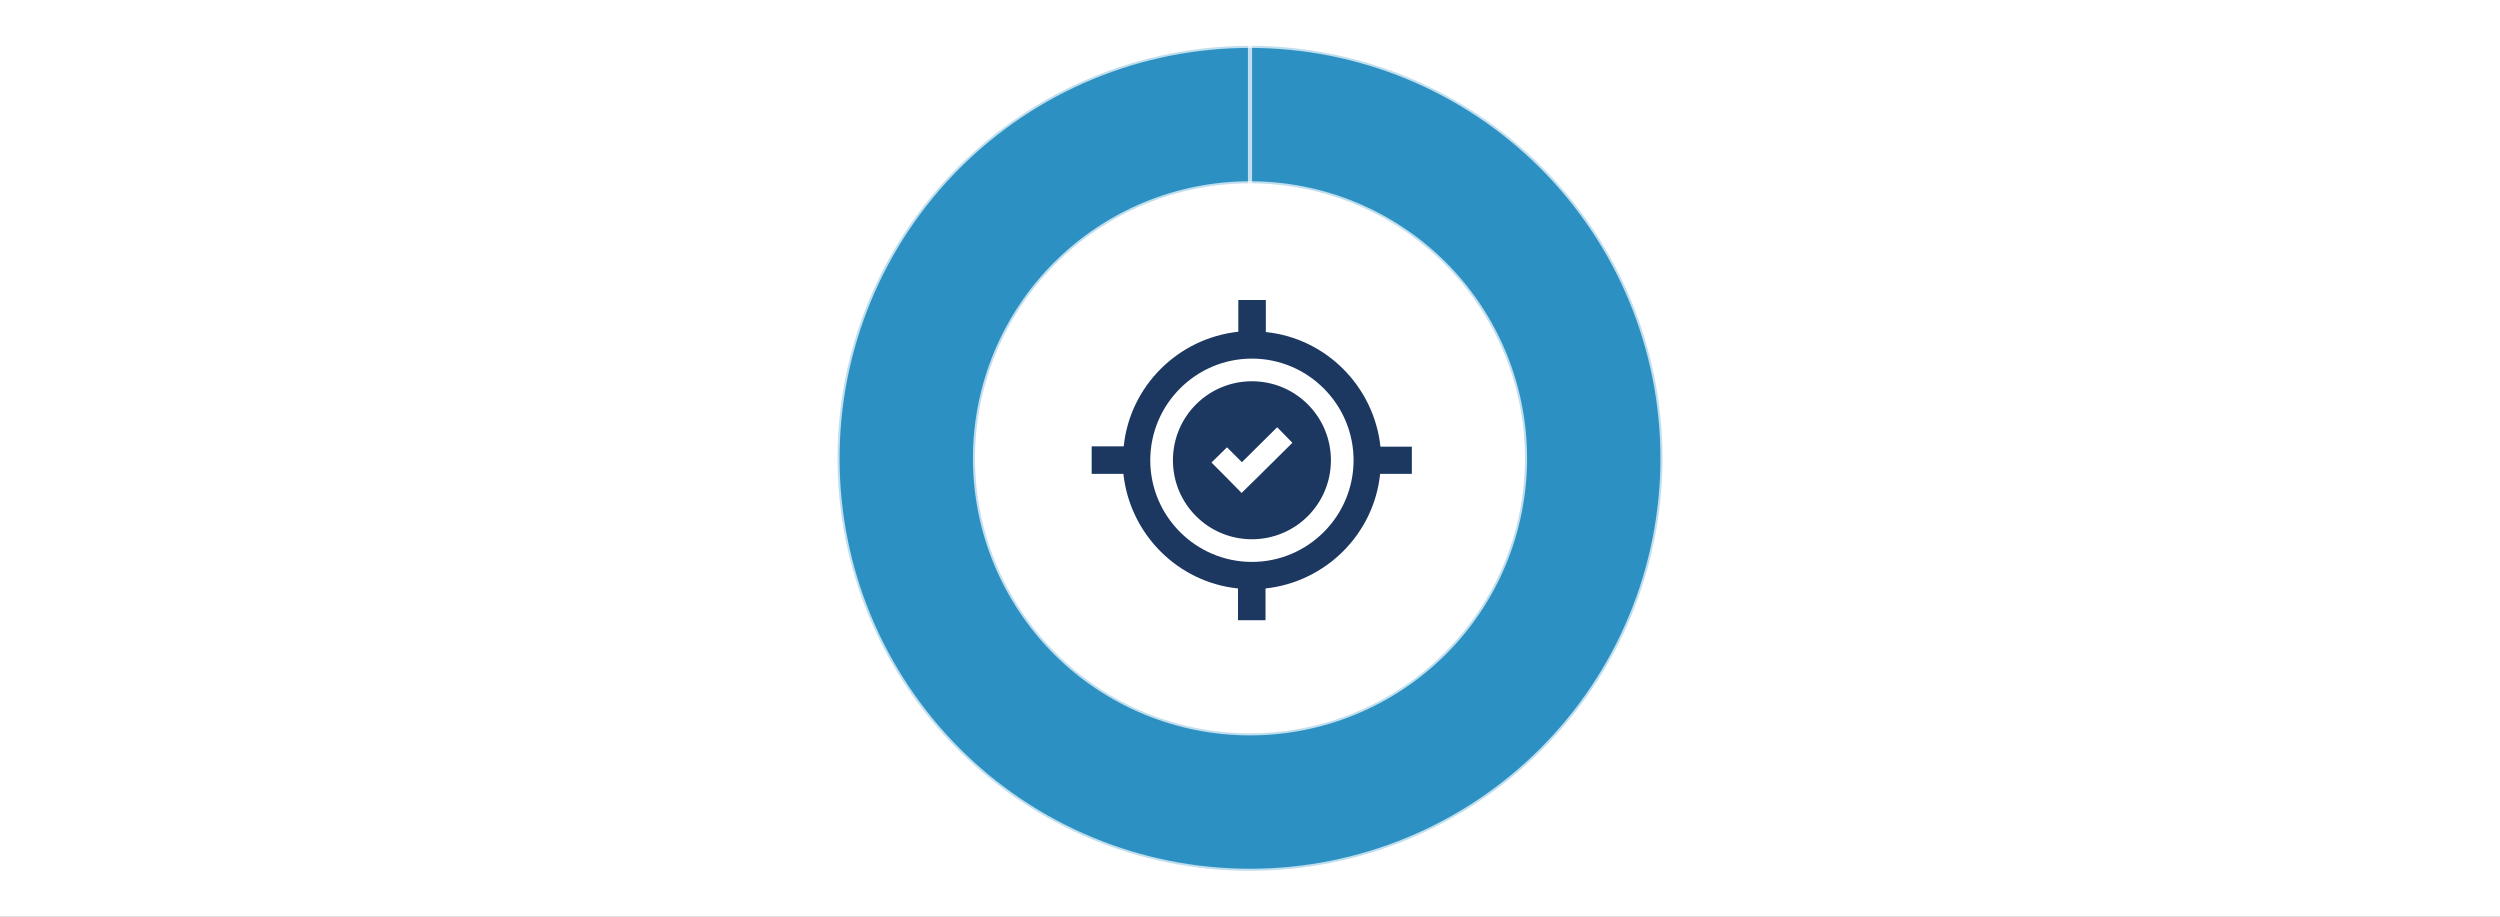 <?xml version="1.0" encoding="UTF-8" standalone="no"?>
<!-- Created with Inkscape (http://www.inkscape.org/) -->

<svg
   version="1.1"
   id="svg132"
   width="600"
   height="220"
   viewBox="0 0 600 220"
   sodipodi:docname="selection-process-job-offer.svg"
   inkscape:version="1.2.2 (732a01da63, 2022-12-09)"
   xmlns:inkscape="http://www.inkscape.org/namespaces/inkscape"
   xmlns:sodipodi="http://sodipodi.sourceforge.net/DTD/sodipodi-0.dtd"
   xmlns="http://www.w3.org/2000/svg"
   xmlns:svg="http://www.w3.org/2000/svg">
  <rect x="0" y="0" width="600" height="220" fill="#808080" stroke="none"/>
  <defs
     id="defs136">
    <clipPath
       clipPathUnits="userSpaceOnUse"
       id="clipPath148">
      <path
         d="M 0,0 H 2062.5 V 875 H 0 Z"
         clip-rule="evenodd"
         id="path146" />
    </clipPath>
    <clipPath
       clipPathUnits="userSpaceOnUse"
       id="clipPath160">
      <path
         d="m 93.75,93.75 h 1875 v 687.5 h -1875 z"
         clip-rule="evenodd"
         id="path158" />
    </clipPath>
    <clipPath
       clipPathUnits="userSpaceOnUse"
       id="clipPath172">
      <path
         d="m 718.75,125 h 625 v 625 h -625 z"
         clip-rule="evenodd"
         id="path170" />
    </clipPath>
    <clipPath
       clipPathUnits="userSpaceOnUse"
       id="clipPath188">
      <path
         d="M 0,0 H 2062.5 V 875 H 0 Z"
         clip-rule="evenodd"
         id="path186" />
    </clipPath>
  </defs>
  <sodipodi:namedview
     id="namedview134"
     pagecolor="#ffffff"
     bordercolor="#000000"
     borderopacity="0.25"
     inkscape:showpageshadow="2"
     inkscape:pageopacity="0.0"
     inkscape:pagecheckerboard="0"
     inkscape:deskcolor="#d1d1d1"
     showgrid="false"
     inkscape:zoom="1.0231087"
     inkscape:cx="246.79685"
     inkscape:cy="109.47029"
     inkscape:window-width="1920"
     inkscape:window-height="986"
     inkscape:window-x="-11"
     inkscape:window-y="-11"
     inkscape:window-maximized="1"
     inkscape:current-layer="g140">
    <inkscape:page
       x="0"
       y="0"
       id="page138"
       width="600"
       height="220" />
  </sodipodi:namedview>
  <g
     id="g140"
     inkscape:groupmode="layer"
     inkscape:label="Page 1"
     transform="matrix(0.32,0,0,0.32,-30,-30)">
    <g
       id="g154">
      <g
         id="g156"
         clip-path="url(#clipPath160)">
        <g
           id="g162"
           transform="matrix(3.125,0,0,3.125,93.75,93.75)">
          <path
             d="M 0,0 H 600 V 220 H 0 Z"
             style="fill:#ffffff;fill-opacity:1;fill-rule:nonzero;stroke:none"
             id="path164" />
        </g>
      </g>
    </g>
    <g
       id="g166">
      <g
         id="g168"
         clip-path="url(#clipPath172)">
        <g
           id="g174"
           transform="matrix(3.125,0,0,3.125,1031.25,437.5)">
          <path
             d="m 0,-99 c 1.62,0 3.239,0.04 4.858,0.119 1.618,0.079 3.234,0.199 4.846,0.357 1.612,0.159 3.22,0.357 4.823,0.595 1.603,0.238 3.199,0.515 4.788,0.831 1.589,0.316 3.169,0.671 4.741,1.065 1.572,0.394 3.133,0.826 4.683,1.296 1.55,0.47 3.088,0.978 4.614,1.524 1.526,0.546 3.037,1.129 4.534,1.749 1.497,0.62 2.978,1.276 4.442,1.969 1.465,0.693 2.911,1.421 4.34,2.185 1.429,0.764 2.838,1.562 4.228,2.395 1.39,0.833 2.758,1.7 4.105,2.6 1.347,0.9 2.671,1.833 3.973,2.798 1.301,0.965 2.578,1.962 3.831,2.99 1.252,1.028 2.479,2.086 3.679,3.174 1.2,1.088 2.374,2.205 3.519,3.351 1.146,1.146 2.263,2.319 3.351,3.519 1.088,1.2 2.146,2.427 3.174,3.679 1.028,1.252 2.024,2.529 2.99,3.831 0.965,1.301 1.898,2.626 2.798,3.973 0.9,1.347 1.767,2.716 2.6,4.105 0.833,1.39 1.631,2.799 2.395,4.228 0.764,1.429 1.492,2.876 2.185,4.34 0.693,1.465 1.349,2.945 1.969,4.442 0.62,1.497 1.203,3.008 1.749,4.534 0.546,1.525 1.054,3.063 1.524,4.614 0.47,1.55 0.902,3.111 1.296,4.683 0.394,1.572 0.749,3.152 1.065,4.741 0.316,1.589 0.593,3.185 0.831,4.788 0.238,1.603 0.436,3.21 0.595,4.823 0.159,1.612 0.278,3.228 0.357,4.846 C 98.96,-3.239 99,-1.62 99,0 c 8e-6,1.62 -0.04,3.239 -0.119,4.858 -0.08,1.618 -0.199,3.234 -0.357,4.846 -0.159,1.612 -0.357,3.22 -0.595,4.823 -0.238,1.603 -0.515,3.199 -0.831,4.788 -0.316,1.589 -0.671,3.169 -1.065,4.741 -0.394,1.572 -0.826,3.133 -1.296,4.683 -0.47,1.55 -0.978,3.088 -1.524,4.614 -0.546,1.526 -1.129,3.037 -1.749,4.534 -0.62,1.497 -1.276,2.978 -1.969,4.442 -0.693,1.465 -1.421,2.911 -2.185,4.34 -0.764,1.429 -1.562,2.838 -2.395,4.228 -0.833,1.39 -1.7,2.758 -2.6,4.105 -0.9,1.347 -1.833,2.671 -2.798,3.973 -0.965,1.301 -1.962,2.578 -2.99,3.831 -1.028,1.252 -2.086,2.479 -3.174,3.679 -1.088,1.2 -2.205,2.374 -3.351,3.519 -1.146,1.146 -2.319,2.263 -3.519,3.351 -1.2,1.088 -2.427,2.146 -3.679,3.174 -1.252,1.028 -2.529,2.024 -3.831,2.99 -1.301,0.965 -2.626,1.898 -3.973,2.798 -1.347,0.9 -2.716,1.767 -4.105,2.6 -1.39,0.833 -2.799,1.631 -4.228,2.395 -1.429,0.764 -2.876,1.492 -4.34,2.185 -1.465,0.693 -2.945,1.349 -4.442,1.969 -1.497,0.62 -3.008,1.203 -4.534,1.749 -1.525,0.546 -3.063,1.054 -4.614,1.524 -1.55,0.47 -3.111,0.902 -4.683,1.296 -1.572,0.394 -3.152,0.749 -4.741,1.065 -1.589,0.316 -3.185,0.593 -4.788,0.831 -1.603,0.238 -3.21,0.436 -4.823,0.595 C 8.091,98.682 6.476,98.801 4.858,98.881 3.239,98.96 1.62,99 0,99 c -1.62,0 -3.239,-0.04 -4.858,-0.119 -1.618,-0.079 -3.234,-0.199 -4.846,-0.357 -1.612,-0.159 -3.22,-0.357 -4.823,-0.595 -1.603,-0.238 -3.199,-0.515 -4.788,-0.831 -1.589,-0.316 -3.169,-0.671 -4.741,-1.065 -1.572,-0.394 -3.133,-0.826 -4.683,-1.296 -1.55,-0.47 -3.088,-0.978 -4.614,-1.524 -1.526,-0.546 -3.037,-1.129 -4.534,-1.749 -1.497,-0.62 -2.978,-1.276 -4.442,-1.969 -1.465,-0.693 -2.911,-1.421 -4.34,-2.185 -1.429,-0.764 -2.838,-1.562 -4.228,-2.395 -1.39,-0.833 -2.758,-1.7 -4.105,-2.6 -1.347,-0.9 -2.671,-1.833 -3.973,-2.798 -1.301,-0.965 -2.578,-1.962 -3.831,-2.99 -1.252,-1.028 -2.479,-2.086 -3.679,-3.174 -1.2,-1.088 -2.374,-2.205 -3.519,-3.351 -1.146,-1.146 -2.263,-2.319 -3.351,-3.519 -1.088,-1.2 -2.146,-2.427 -3.174,-3.679 -1.028,-1.252 -2.024,-2.529 -2.99,-3.831 -0.965,-1.301 -1.898,-2.626 -2.798,-3.973 -0.9,-1.347 -1.767,-2.716 -2.6,-4.105 -0.833,-1.39 -1.631,-2.799 -2.395,-4.228 -0.764,-1.429 -1.492,-2.876 -2.185,-4.34 -0.693,-1.465 -1.349,-2.945 -1.969,-4.442 -0.62,-1.497 -1.203,-3.008 -1.749,-4.534 -0.546,-1.525 -1.054,-3.063 -1.524,-4.614 -0.47,-1.55 -0.902,-3.111 -1.296,-4.683 -0.394,-1.572 -0.749,-3.152 -1.065,-4.741 -0.316,-1.589 -0.593,-3.185 -0.831,-4.788 -0.238,-1.603 -0.436,-3.21 -0.595,-4.823 -0.159,-1.612 -0.278,-3.228 -0.357,-4.846 C -98.96,3.239 -99,1.62 -99,0 c -8e-6,-1.62 0.04,-3.239 0.119,-4.858 0.08,-1.618 0.199,-3.234 0.357,-4.846 0.159,-1.612 0.357,-3.22 0.595,-4.823 0.238,-1.603 0.515,-3.199 0.831,-4.788 0.316,-1.589 0.671,-3.169 1.065,-4.741 0.394,-1.572 0.826,-3.133 1.296,-4.683 0.47,-1.55 0.978,-3.088 1.524,-4.614 0.546,-1.526 1.129,-3.037 1.749,-4.534 0.62,-1.497 1.276,-2.978 1.969,-4.442 0.693,-1.465 1.421,-2.911 2.185,-4.34 0.764,-1.429 1.562,-2.838 2.395,-4.228 0.833,-1.39 1.7,-2.758 2.6,-4.105 0.9,-1.347 1.833,-2.671 2.798,-3.973 0.965,-1.301 1.962,-2.578 2.99,-3.831 1.028,-1.252 2.086,-2.479 3.174,-3.679 1.088,-1.2 2.205,-2.374 3.351,-3.519 1.146,-1.146 2.319,-2.263 3.519,-3.351 1.2,-1.088 2.427,-2.146 3.679,-3.174 1.252,-1.028 2.529,-2.024 3.831,-2.99 1.301,-0.965 2.626,-1.898 3.973,-2.798 1.347,-0.9 2.716,-1.767 4.105,-2.6 1.39,-0.833 2.799,-1.631 4.228,-2.395 1.429,-0.764 2.876,-1.492 4.34,-2.185 1.465,-0.693 2.945,-1.349 4.442,-1.969 1.497,-0.62 3.008,-1.203 4.534,-1.749 1.525,-0.546 3.063,-1.054 4.614,-1.524 1.55,-0.47 3.111,-0.902 4.683,-1.296 1.572,-0.394 3.152,-0.749 4.741,-1.065 1.589,-0.316 3.185,-0.593 4.788,-0.831 1.603,-0.238 3.21,-0.436 4.823,-0.595 1.612,-0.159 3.228,-0.278 4.846,-0.357 C -3.239,-98.96 -1.62,-99 0,-99 m 0,33 c -2.162,0 -4.318,0.106 -6.469,0.318 -2.151,0.212 -4.287,0.529 -6.407,0.95 -2.12,0.422 -4.214,0.946 -6.283,1.574 -2.069,0.627 -4.101,1.355 -6.098,2.182 -1.997,0.827 -3.949,1.75 -5.855,2.769 -1.906,1.019 -3.758,2.129 -5.555,3.33 -1.797,1.201 -3.531,2.487 -5.202,3.858 -1.671,1.371 -3.271,2.821 -4.799,4.35 -1.528,1.528 -2.978,3.128 -4.35,4.799 -1.371,1.671 -2.657,3.405 -3.858,5.202 -1.201,1.797 -2.311,3.649 -3.33,5.555 -1.019,1.906 -1.942,3.858 -2.769,5.855 -0.827,1.997 -1.555,4.03 -2.182,6.098 -0.627,2.069 -1.152,4.163 -1.574,6.283 -0.422,2.12 -0.738,4.256 -0.95,6.407 -0.212,2.151 -0.318,4.308 -0.318,6.469 0,2.162 0.106,4.318 0.318,6.469 0.212,2.151 0.529,4.287 0.95,6.407 0.422,2.12 0.946,4.214 1.574,6.283 0.627,2.069 1.355,4.101 2.182,6.098 0.827,1.997 1.75,3.949 2.769,5.855 1.019,1.906 2.129,3.758 3.33,5.555 1.201,1.797 2.487,3.531 3.858,5.202 1.371,1.671 2.821,3.271 4.35,4.799 1.528,1.528 3.128,2.978 4.799,4.35 1.671,1.371 3.405,2.657 5.202,3.858 1.797,1.201 3.649,2.311 5.555,3.33 1.906,1.019 3.858,1.942 5.855,2.769 1.997,0.827 4.03,1.555 6.098,2.182 2.069,0.627 4.163,1.152 6.283,1.574 2.12,0.422 4.256,0.738 6.407,0.95 2.151,0.212 4.308,0.318 6.469,0.318 2.162,0 4.318,-0.106 6.469,-0.318 2.151,-0.212 4.287,-0.529 6.407,-0.95 2.12,-0.422 4.214,-0.946 6.283,-1.574 2.069,-0.627 4.101,-1.355 6.098,-2.182 1.997,-0.827 3.949,-1.75 5.855,-2.769 1.906,-1.019 3.758,-2.129 5.555,-3.33 1.797,-1.201 3.531,-2.487 5.202,-3.858 1.671,-1.371 3.271,-2.821 4.799,-4.35 1.528,-1.528 2.978,-3.128 4.35,-4.799 1.371,-1.671 2.657,-3.405 3.858,-5.202 1.201,-1.797 2.311,-3.649 3.33,-5.555 1.019,-1.906 1.942,-3.858 2.769,-5.855 0.827,-1.997 1.555,-4.03 2.182,-6.098 0.627,-2.069 1.152,-4.163 1.574,-6.283 0.422,-2.12 0.738,-4.256 0.95,-6.407 C 65.894,4.318 66,2.162 66,0 c 0,-2.162 -0.106,-4.318 -0.318,-6.469 -0.212,-2.151 -0.529,-4.287 -0.95,-6.407 -0.422,-2.12 -0.946,-4.214 -1.574,-6.283 -0.627,-2.069 -1.355,-4.101 -2.182,-6.098 -0.827,-1.997 -1.75,-3.949 -2.769,-5.855 -1.019,-1.906 -2.129,-3.758 -3.33,-5.555 -1.201,-1.797 -2.487,-3.531 -3.858,-5.202 -1.371,-1.671 -2.821,-3.271 -4.35,-4.799 -1.528,-1.528 -3.128,-2.978 -4.799,-4.35 -1.671,-1.371 -3.405,-2.657 -5.202,-3.858 -1.797,-1.201 -3.649,-2.311 -5.555,-3.33 -1.906,-1.019 -3.858,-1.942 -5.855,-2.769 -1.997,-0.827 -4.03,-1.555 -6.098,-2.182 -2.069,-0.627 -4.163,-1.152 -6.283,-1.574 -2.12,-0.422 -4.256,-0.738 -6.407,-0.95 C 4.318,-65.894 2.162,-66 0,-66 Z"
             style="fill:#2c91c2;fill-opacity:1;fill-rule:nonzero;stroke:none"
             id="path176" />
          <path
             d="m 0,-99 c 1.62,0 3.239,0.04 4.858,0.119 1.618,0.079 3.234,0.199 4.846,0.357 1.612,0.159 3.22,0.357 4.823,0.595 1.603,0.238 3.199,0.515 4.788,0.831 1.589,0.316 3.169,0.671 4.741,1.065 1.572,0.394 3.133,0.826 4.683,1.296 1.55,0.47 3.088,0.978 4.614,1.524 1.526,0.546 3.037,1.129 4.534,1.749 1.497,0.62 2.978,1.276 4.442,1.969 1.465,0.693 2.911,1.421 4.34,2.185 1.429,0.764 2.838,1.562 4.228,2.395 1.39,0.833 2.758,1.7 4.105,2.6 1.347,0.9 2.671,1.833 3.973,2.798 1.301,0.965 2.578,1.962 3.831,2.99 1.252,1.028 2.479,2.086 3.679,3.174 1.2,1.088 2.374,2.205 3.519,3.351 1.146,1.146 2.263,2.319 3.351,3.519 1.088,1.2 2.146,2.427 3.174,3.679 1.028,1.252 2.024,2.529 2.99,3.831 0.965,1.301 1.898,2.626 2.798,3.973 0.9,1.347 1.767,2.716 2.6,4.105 0.833,1.39 1.631,2.799 2.395,4.228 0.764,1.429 1.492,2.876 2.185,4.34 0.693,1.465 1.349,2.945 1.969,4.442 0.62,1.497 1.203,3.008 1.749,4.534 0.546,1.525 1.054,3.063 1.524,4.614 0.47,1.55 0.902,3.111 1.296,4.683 0.394,1.572 0.749,3.152 1.065,4.741 0.316,1.589 0.593,3.185 0.831,4.788 0.238,1.603 0.436,3.21 0.595,4.823 0.159,1.612 0.278,3.228 0.357,4.846 C 98.96,-3.239 99,-1.62 99,0 c 8e-6,1.62 -0.04,3.239 -0.119,4.858 -0.08,1.618 -0.199,3.234 -0.357,4.846 -0.159,1.612 -0.357,3.22 -0.595,4.823 -0.238,1.603 -0.515,3.199 -0.831,4.788 -0.316,1.589 -0.671,3.169 -1.065,4.741 -0.394,1.572 -0.826,3.133 -1.296,4.683 -0.47,1.55 -0.978,3.088 -1.524,4.614 -0.546,1.526 -1.129,3.037 -1.749,4.534 -0.62,1.497 -1.276,2.978 -1.969,4.442 -0.693,1.465 -1.421,2.911 -2.185,4.34 -0.764,1.429 -1.562,2.838 -2.395,4.228 -0.833,1.39 -1.7,2.758 -2.6,4.105 -0.9,1.347 -1.833,2.671 -2.798,3.973 -0.965,1.301 -1.962,2.578 -2.99,3.831 -1.028,1.252 -2.086,2.479 -3.174,3.679 -1.088,1.2 -2.205,2.374 -3.351,3.519 -1.146,1.146 -2.319,2.263 -3.519,3.351 -1.2,1.088 -2.427,2.146 -3.679,3.174 -1.252,1.028 -2.529,2.024 -3.831,2.99 -1.301,0.965 -2.626,1.898 -3.973,2.798 -1.347,0.9 -2.716,1.767 -4.105,2.6 -1.39,0.833 -2.799,1.631 -4.228,2.395 -1.429,0.764 -2.876,1.492 -4.34,2.185 -1.465,0.693 -2.945,1.349 -4.442,1.969 -1.497,0.62 -3.008,1.203 -4.534,1.749 -1.525,0.546 -3.063,1.054 -4.614,1.524 -1.55,0.47 -3.111,0.902 -4.683,1.296 -1.572,0.394 -3.152,0.749 -4.741,1.065 -1.589,0.316 -3.185,0.593 -4.788,0.831 -1.603,0.238 -3.21,0.436 -4.823,0.595 C 8.091,98.682 6.476,98.801 4.858,98.881 3.239,98.96 1.62,99 0,99 c -1.62,0 -3.239,-0.04 -4.858,-0.119 -1.618,-0.079 -3.234,-0.199 -4.846,-0.357 -1.612,-0.159 -3.22,-0.357 -4.823,-0.595 -1.603,-0.238 -3.199,-0.515 -4.788,-0.831 -1.589,-0.316 -3.169,-0.671 -4.741,-1.065 -1.572,-0.394 -3.133,-0.826 -4.683,-1.296 -1.55,-0.47 -3.088,-0.978 -4.614,-1.524 -1.526,-0.546 -3.037,-1.129 -4.534,-1.749 -1.497,-0.62 -2.978,-1.276 -4.442,-1.969 -1.465,-0.693 -2.911,-1.421 -4.34,-2.185 -1.429,-0.764 -2.838,-1.562 -4.228,-2.395 -1.39,-0.833 -2.758,-1.7 -4.105,-2.6 -1.347,-0.9 -2.671,-1.833 -3.973,-2.798 -1.301,-0.965 -2.578,-1.962 -3.831,-2.99 -1.252,-1.028 -2.479,-2.086 -3.679,-3.174 -1.2,-1.088 -2.374,-2.205 -3.519,-3.351 -1.146,-1.146 -2.263,-2.319 -3.351,-3.519 -1.088,-1.2 -2.146,-2.427 -3.174,-3.679 -1.028,-1.252 -2.024,-2.529 -2.99,-3.831 -0.965,-1.301 -1.898,-2.626 -2.798,-3.973 -0.9,-1.347 -1.767,-2.716 -2.6,-4.105 -0.833,-1.39 -1.631,-2.799 -2.395,-4.228 -0.764,-1.429 -1.492,-2.876 -2.185,-4.34 -0.693,-1.465 -1.349,-2.945 -1.969,-4.442 -0.62,-1.497 -1.203,-3.008 -1.749,-4.534 -0.546,-1.525 -1.054,-3.063 -1.524,-4.614 -0.47,-1.55 -0.902,-3.111 -1.296,-4.683 -0.394,-1.572 -0.749,-3.152 -1.065,-4.741 -0.316,-1.589 -0.593,-3.185 -0.831,-4.788 -0.238,-1.603 -0.436,-3.21 -0.595,-4.823 -0.159,-1.612 -0.278,-3.228 -0.357,-4.846 C -98.96,3.239 -99,1.62 -99,0 c -8e-6,-1.62 0.04,-3.239 0.119,-4.858 0.08,-1.618 0.199,-3.234 0.357,-4.846 0.159,-1.612 0.357,-3.22 0.595,-4.823 0.238,-1.603 0.515,-3.199 0.831,-4.788 0.316,-1.589 0.671,-3.169 1.065,-4.741 0.394,-1.572 0.826,-3.133 1.296,-4.683 0.47,-1.55 0.978,-3.088 1.524,-4.614 0.546,-1.526 1.129,-3.037 1.749,-4.534 0.62,-1.497 1.276,-2.978 1.969,-4.442 0.693,-1.465 1.421,-2.911 2.185,-4.34 0.764,-1.429 1.562,-2.838 2.395,-4.228 0.833,-1.39 1.7,-2.758 2.6,-4.105 0.9,-1.347 1.833,-2.671 2.798,-3.973 0.965,-1.301 1.962,-2.578 2.99,-3.831 1.028,-1.252 2.086,-2.479 3.174,-3.679 1.088,-1.2 2.205,-2.374 3.351,-3.519 1.146,-1.146 2.319,-2.263 3.519,-3.351 1.2,-1.088 2.427,-2.146 3.679,-3.174 1.252,-1.028 2.529,-2.024 3.831,-2.99 1.301,-0.965 2.626,-1.898 3.973,-2.798 1.347,-0.9 2.716,-1.767 4.105,-2.6 1.39,-0.833 2.799,-1.631 4.228,-2.395 1.429,-0.764 2.876,-1.492 4.34,-2.185 1.465,-0.693 2.945,-1.349 4.442,-1.969 1.497,-0.62 3.008,-1.203 4.534,-1.749 1.525,-0.546 3.063,-1.054 4.614,-1.524 1.55,-0.47 3.111,-0.902 4.683,-1.296 1.572,-0.394 3.152,-0.749 4.741,-1.065 1.589,-0.316 3.185,-0.593 4.788,-0.831 1.603,-0.238 3.21,-0.436 4.823,-0.595 1.612,-0.159 3.228,-0.278 4.846,-0.357 C -3.239,-98.96 -1.62,-99 0,-99 m 0,33 c -2.162,0 -4.318,0.106 -6.469,0.318 -2.151,0.212 -4.287,0.529 -6.407,0.95 -2.12,0.422 -4.214,0.946 -6.283,1.574 -2.069,0.627 -4.101,1.355 -6.098,2.182 -1.997,0.827 -3.949,1.75 -5.855,2.769 -1.906,1.019 -3.758,2.129 -5.555,3.33 -1.797,1.201 -3.531,2.487 -5.202,3.858 -1.671,1.371 -3.271,2.821 -4.799,4.35 -1.528,1.528 -2.978,3.128 -4.35,4.799 -1.371,1.671 -2.657,3.405 -3.858,5.202 -1.201,1.797 -2.311,3.649 -3.33,5.555 -1.019,1.906 -1.942,3.858 -2.769,5.855 -0.827,1.997 -1.555,4.03 -2.182,6.098 -0.627,2.069 -1.152,4.163 -1.574,6.283 -0.422,2.12 -0.738,4.256 -0.95,6.407 -0.212,2.151 -0.318,4.308 -0.318,6.469 0,2.162 0.106,4.318 0.318,6.469 0.212,2.151 0.529,4.287 0.95,6.407 0.422,2.12 0.946,4.214 1.574,6.283 0.627,2.069 1.355,4.101 2.182,6.098 0.827,1.997 1.75,3.949 2.769,5.855 1.019,1.906 2.129,3.758 3.33,5.555 1.201,1.797 2.487,3.531 3.858,5.202 1.371,1.671 2.821,3.271 4.35,4.799 1.528,1.528 3.128,2.978 4.799,4.35 1.671,1.371 3.405,2.657 5.202,3.858 1.797,1.201 3.649,2.311 5.555,3.33 1.906,1.019 3.858,1.942 5.855,2.769 1.997,0.827 4.03,1.555 6.098,2.182 2.069,0.627 4.163,1.152 6.283,1.574 2.12,0.422 4.256,0.738 6.407,0.95 2.151,0.212 4.308,0.318 6.469,0.318 2.162,0 4.318,-0.106 6.469,-0.318 2.151,-0.212 4.287,-0.529 6.407,-0.95 2.12,-0.422 4.214,-0.946 6.283,-1.574 2.069,-0.627 4.101,-1.355 6.098,-2.182 1.997,-0.827 3.949,-1.75 5.855,-2.769 1.906,-1.019 3.758,-2.129 5.555,-3.33 1.797,-1.201 3.531,-2.487 5.202,-3.858 1.671,-1.371 3.271,-2.821 4.799,-4.35 1.528,-1.528 2.978,-3.128 4.35,-4.799 1.371,-1.671 2.657,-3.405 3.858,-5.202 1.201,-1.797 2.311,-3.649 3.33,-5.555 1.019,-1.906 1.942,-3.858 2.769,-5.855 0.827,-1.997 1.555,-4.03 2.182,-6.098 0.627,-2.069 1.152,-4.163 1.574,-6.283 0.422,-2.12 0.738,-4.256 0.95,-6.407 C 65.894,4.318 66,2.162 66,0 c 0,-2.162 -0.106,-4.318 -0.318,-6.469 -0.212,-2.151 -0.529,-4.287 -0.95,-6.407 -0.422,-2.12 -0.946,-4.214 -1.574,-6.283 -0.627,-2.069 -1.355,-4.101 -2.182,-6.098 -0.827,-1.997 -1.75,-3.949 -2.769,-5.855 -1.019,-1.906 -2.129,-3.758 -3.33,-5.555 -1.201,-1.797 -2.487,-3.531 -3.858,-5.202 -1.371,-1.671 -2.821,-3.271 -4.35,-4.799 -1.528,-1.528 -3.128,-2.978 -4.799,-4.35 -1.671,-1.371 -3.405,-2.657 -5.202,-3.858 -1.797,-1.201 -3.649,-2.311 -5.555,-3.33 -1.906,-1.019 -3.858,-1.942 -5.855,-2.769 -1.997,-0.827 -4.03,-1.555 -6.098,-2.182 -2.069,-0.627 -4.163,-1.152 -6.283,-1.574 -2.12,-0.422 -4.256,-0.738 -6.407,-0.95 C 4.318,-65.894 2.162,-66 0,-66 Z"
             style="fill:none;stroke:#ffffff;stroke-width:1;stroke-linecap:butt;stroke-linejoin:miter;stroke-miterlimit:10;stroke-dasharray:none;stroke-opacity:0.702"
             id="path178" />
          <path
             d="m 0,-99 v 33 z"
             style="fill:none;stroke:#ffffff;stroke-width:1;stroke-linecap:butt;stroke-linejoin:miter;stroke-miterlimit:10;stroke-dasharray:none;stroke-opacity:0.702"
             id="path180" />
        </g>
      </g>
    </g>
    <g
       id="g182">
      <g
         id="g184"
         clip-path="url(#clipPath188)">
        <g
           id="g190"
           transform="matrix(7.512,0,0,7.512,912.5,318.75)">
          <path
             d="m 32,14.642 c 0,0 -3.168,0 -3.168,0 C 28.186,8.63 23.402,3.814 17.39,3.2 c 0,0 0,-3.2 0,-3.2 0,0 -2.748,0 -2.748,0 0,0 0,3.168 0,3.168 C 8.63,3.814 3.814,8.598 3.2,14.61 c 0,0 -3.2,0 -3.2,0 0,0 0,2.748 0,2.748 0,0 3.168,0 3.168,0 0.646,6.012 5.43,10.828 11.442,11.442 0,0 0,3.168 0,3.168 0,0 2.748,0 2.748,0 0,0 0,-3.168 0,-3.168 6.012,-0.646 10.828,-5.43 11.442,-11.442 0,0 3.168,0 3.168,0 0,0 0,-2.716 0,-2.716 0,0 0.032,0 0.032,0 M 16,26.149 C 10.408,26.149 5.851,21.592 5.851,16 5.851,10.408 10.408,5.851 16,5.851 21.592,5.851 26.149,10.408 26.149,16 26.149,21.592 21.592,26.149 16,26.149 M 16,8.113 C 11.636,8.113 8.113,11.636 8.113,16 8.113,20.364 11.636,23.887 16,23.887 20.364,23.887 23.887,20.364 23.887,16 23.887,11.636 20.364,8.113 16,8.113 m 0.517,9.632 c 0,0 -1.551,1.52 -1.551,1.52 0,0 -1.52,-1.552 -1.52,-1.552 0,0 -1.486,-1.487 -1.486,-1.487 0,0 1.551,-1.519 1.551,-1.519 0,0 1.487,1.487 1.487,1.487 0,0 3.523,-3.491 3.523,-3.491 0,0 1.519,1.552 1.519,1.552 0,0 -3.523,3.49 -3.523,3.49"
             style="fill:#1c3861;fill-opacity:1;fill-rule:evenodd;stroke:none"
             id="path192" />
        </g>
      </g>
    </g>
  </g>
</svg>
